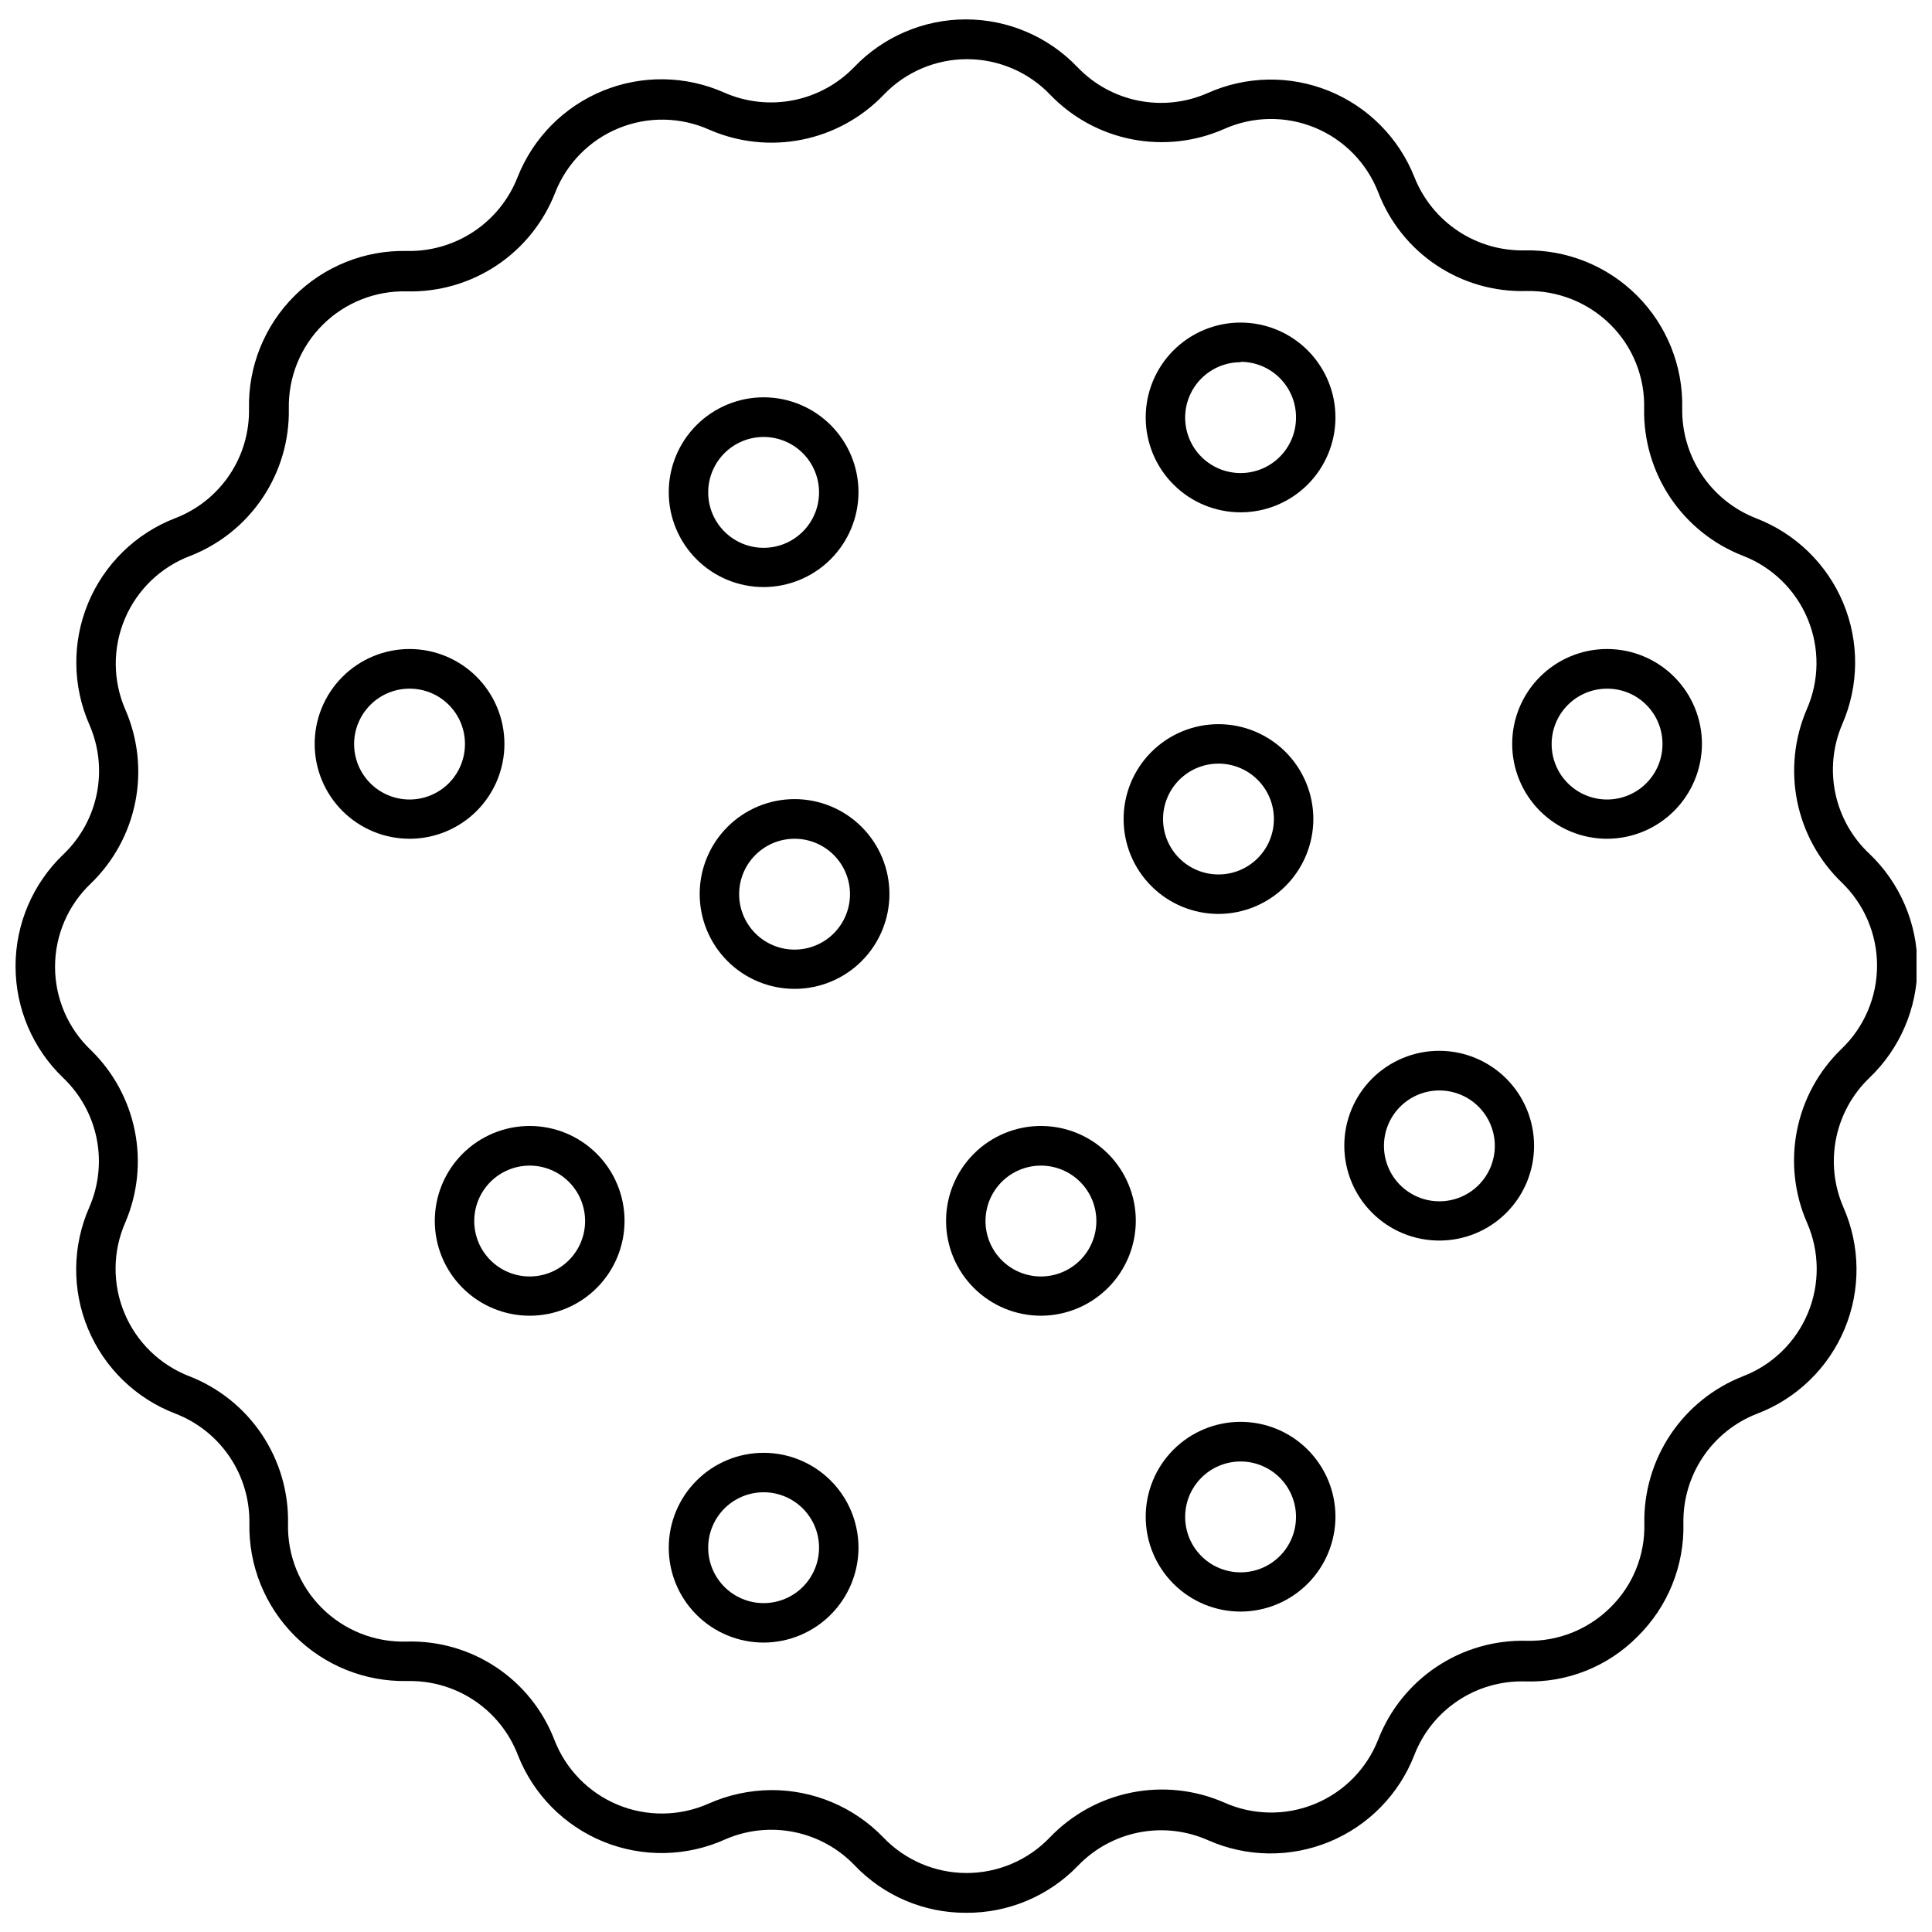 <?xml version="1.0" encoding="UTF-8"?>
<!-- Uploaded to: ICON Repo, www.iconrepo.com, Generator: ICON Repo Mixer Tools -->
<svg width="800px" height="800px" version="1.1" viewBox="144 144 512 512" xmlns="http://www.w3.org/2000/svg">
 <defs>
  <clipPath id="a">
   <path d="m148.09 149h503.81v502h-503.81z"/>
  </clipPath>
 </defs>
 <g clip-path="url(#a)">
  <path d="m400 650.91c-11.16 0.043-21.844-4.516-29.535-12.598-4.316-4.496-9.902-7.57-16.016-8.801-6.109-1.234-12.449-0.57-18.172 1.902-10.227 4.644-21.91 4.887-32.32 0.668-10.406-4.223-18.625-12.535-22.723-22.992-2.223-5.777-6.144-10.742-11.25-14.242s-11.152-5.367-17.344-5.359h-0.73c-11.16 0.23-21.934-4.102-29.824-11.992-7.894-7.894-12.227-18.664-11.996-29.824 0.094-6.277-1.738-12.43-5.254-17.625-3.516-5.199-8.543-9.191-14.402-11.441-10.441-4-18.789-12.109-23.098-22.43-4.305-10.32-4.195-21.957 0.309-32.195 2.508-5.727 3.195-12.09 1.973-18.223-1.227-6.133-4.305-11.742-8.82-16.066-8.098-7.734-12.68-18.445-12.68-29.641 0-11.195 4.582-21.906 12.68-29.641 4.527-4.328 7.621-9.941 8.855-16.086 1.234-6.141 0.551-12.516-1.957-18.258-4.508-10.238-4.637-21.875-0.352-32.211 4.281-10.336 12.605-18.473 23.039-22.516 5.852-2.234 10.875-6.219 14.383-11.41 3.508-5.191 5.332-11.34 5.219-17.602-0.246-11.164 4.082-21.945 11.98-29.844 7.894-7.894 18.676-12.223 29.84-11.977 6.316 0.141 12.523-1.664 17.777-5.172 5.258-3.504 9.305-8.543 11.598-14.43 4.109-10.375 12.27-18.629 22.598-22.852 10.332-4.223 21.934-4.051 32.133 0.477 5.742 2.535 12.125 3.246 18.285 2.043 6.16-1.207 11.801-4.273 16.164-8.785 7.723-8.078 18.41-12.648 29.586-12.648 11.176 0 21.867 4.57 29.586 12.648 4.344 4.547 9.977 7.644 16.137 8.879 6.164 1.234 12.559 0.543 18.312-1.98 10.191-4.582 21.809-4.805 32.164-0.609s18.547 12.445 22.672 22.828c2.301 5.828 6.328 10.812 11.539 14.289 5.215 3.473 11.363 5.273 17.629 5.156 11.164-0.246 21.945 4.082 29.84 11.977 7.894 7.898 12.223 18.676 11.977 29.84-0.109 6.277 1.707 12.438 5.203 17.652 3.492 5.215 8.5 9.234 14.348 11.52 10.445 4.004 18.793 12.105 23.109 22.426 4.316 10.316 4.219 21.953-0.266 32.199-2.469 5.777-3.098 12.172-1.797 18.32 1.301 6.144 4.465 11.742 9.062 16.023 8.086 7.738 12.656 18.445 12.656 29.637 0 11.191-4.57 21.898-12.656 29.641-4.531 4.324-7.629 9.938-8.871 16.078-1.242 6.141-0.574 12.516 1.922 18.266 4.531 10.262 4.644 21.938 0.312 32.285-4.328 10.348-12.723 18.465-23.211 22.445-5.816 2.258-10.801 6.246-14.285 11.422-3.488 5.176-5.305 11.297-5.211 17.535 0.289 11.293-4.121 22.199-12.18 30.109-7.859 7.949-18.68 12.25-29.848 11.867-6.297-0.164-12.488 1.617-17.727 5.109-5.242 3.492-9.273 8.516-11.547 14.387-4.043 10.422-12.176 18.73-22.508 22.996-10.328 4.266-21.953 4.117-32.172-0.414-5.738-2.547-12.125-3.269-18.285-2.062-6.164 1.207-11.809 4.281-16.16 8.809-7.766 8.062-18.5 12.578-29.691 12.492zm-51.699-32.516c11.23-0.07 22 4.465 29.797 12.547 5.758 6.019 13.727 9.426 22.059 9.426s16.301-3.406 22.059-9.426c5.828-6.09 13.383-10.242 21.648-11.898s16.84-0.73 24.562 2.644c7.609 3.406 16.281 3.543 23.992 0.383 7.715-3.16 13.797-9.344 16.832-17.109 3.059-7.856 8.461-14.578 15.477-19.254 7.016-4.68 15.301-7.082 23.727-6.883 8.34 0.242 16.406-2.953 22.32-8.832 5.953-5.836 9.211-13.883 8.992-22.219-0.152-8.398 2.273-16.641 6.945-23.621 4.672-6.981 11.371-12.363 19.191-15.426 7.769-2.984 13.984-9.02 17.191-16.699 3.211-7.684 3.137-16.344-0.203-23.969-3.371-7.699-4.305-16.246-2.668-24.488 1.633-8.246 5.758-15.789 11.816-21.617 6.008-5.766 9.402-13.734 9.402-22.059 0-8.328-3.394-16.293-9.402-22.059-6.004-5.797-10.105-13.277-11.758-21.457-1.652-8.176-0.777-16.664 2.504-24.336 3.379-7.629 3.477-16.312 0.273-24.016-3.199-7.707-9.418-13.762-17.207-16.758-7.816-3.043-14.508-8.406-19.18-15.367-4.676-6.965-7.102-15.191-6.957-23.574 0.234-8.359-3-16.438-8.941-22.32-5.914-5.852-13.949-9.059-22.266-8.887-8.449 0.254-16.766-2.125-23.797-6.809-7.035-4.684-12.438-11.438-15.461-19.328-3.016-7.769-9.078-13.969-16.781-17.148-7.707-3.18-16.375-3.066-23.992 0.316-7.691 3.414-16.246 4.375-24.504 2.758-8.258-1.617-15.82-5.738-21.652-11.801-5.762-6.023-13.73-9.426-22.059-9.426-8.332 0-16.301 3.402-22.062 9.426-5.832 6.094-13.398 10.25-21.672 11.902-8.277 1.656-16.859 0.73-24.59-2.652-7.609-3.402-16.281-3.539-23.992-0.379-7.715 3.16-13.797 9.344-16.832 17.105-3.066 7.852-8.469 14.574-15.484 19.25-7.012 4.672-15.293 7.078-23.719 6.887-8.34-0.242-16.41 2.938-22.336 8.805-5.926 5.867-9.191 13.91-9.031 22.246 0.16 8.402-2.262 16.648-6.934 23.629-4.672 6.984-11.375 12.363-19.203 15.422-7.812 2.953-14.07 8.98-17.32 16.676-3.25 7.691-3.207 16.383 0.125 24.043 3.359 7.699 4.281 16.246 2.648 24.484-1.637 8.242-5.754 15.785-11.797 21.621-6.047 5.742-9.473 13.719-9.473 22.059 0 8.34 3.426 16.316 9.473 22.059 5.965 5.801 10.031 13.27 11.664 21.426 1.633 8.156 0.758 16.613-2.516 24.262-3.359 7.641-3.441 16.32-0.23 24.023 3.207 7.703 9.43 13.754 17.219 16.75 7.809 3.051 14.5 8.414 19.172 15.375 4.672 6.961 7.102 15.188 6.965 23.57-0.234 8.387 2.996 16.5 8.93 22.434 5.934 5.934 14.047 9.16 22.434 8.93 8.445-0.258 16.762 2.121 23.797 6.805s12.438 11.441 15.461 19.332c3.027 7.758 9.094 13.945 16.793 17.125 7.695 3.176 16.359 3.07 23.98-0.293 5.215-2.332 10.855-3.559 16.57-3.609z"/>
 </g>
 <path d="m346.42 299.58c-6.676 0.012-13.086-2.629-17.812-7.348-4.727-4.715-7.383-11.117-7.383-17.797 0-6.676 2.656-13.082 7.383-17.797 4.727-4.715 11.137-7.359 17.812-7.348 6.68 0.016 13.074 2.684 17.781 7.422 4.707 4.734 7.34 11.152 7.309 17.828-0.039 6.637-2.699 12.988-7.394 17.68-4.699 4.688-11.059 7.332-17.695 7.359zm0-39.781c-3.902-0.012-7.648 1.527-10.414 4.277-2.766 2.754-4.32 6.492-4.328 10.395-0.004 3.902 1.547 7.644 4.305 10.402 2.758 2.762 6.5 4.309 10.402 4.305 3.902-0.004 7.641-1.562 10.395-4.328 2.754-2.766 4.293-6.512 4.277-10.414-0.012-3.875-1.559-7.59-4.301-10.332-2.742-2.742-6.457-4.289-10.336-4.305z"/>
 <path d="m472.82 279.77c-6.676 0.016-13.082-2.625-17.809-7.34-4.727-4.711-7.383-11.109-7.387-17.785-0.008-6.676 2.644-13.078 7.363-17.797s11.121-7.367 17.797-7.363c6.672 0.004 13.074 2.66 17.785 7.387 4.715 4.727 7.356 11.133 7.34 17.809-0.016 6.648-2.66 13.023-7.363 17.727s-11.078 7.352-17.727 7.363zm0-39.781c-3.898-0.012-7.644 1.523-10.41 4.273s-4.324 6.484-4.332 10.383c-0.008 3.898 1.531 7.641 4.285 10.402 2.75 2.762 6.488 4.316 10.387 4.32 3.898 0.004 7.637-1.539 10.398-4.297 2.758-2.754 4.309-6.492 4.309-10.391 0.027-3.906-1.5-7.66-4.25-10.438-2.746-2.773-6.484-4.344-10.387-4.356z"/>
 <path d="m466.96 386.2c-6.672 0.012-13.074-2.625-17.801-7.336-4.727-4.707-7.387-11.102-7.394-17.773-0.012-6.672 2.633-13.074 7.344-17.797 4.715-4.723 11.109-7.375 17.781-7.383 6.672-0.004 13.07 2.644 17.789 7.359 4.719 4.715 7.371 11.113 7.371 17.785-0.012 6.656-2.66 13.035-7.359 17.746-4.703 4.711-11.074 7.371-17.73 7.398zm0-39.832c-3.898-0.016-7.644 1.523-10.41 4.269-2.762 2.75-4.32 6.484-4.332 10.383-0.008 3.898 1.531 7.641 4.285 10.402 2.75 2.762 6.488 4.316 10.387 4.32 3.898 0.008 7.641-1.539 10.398-4.293 2.758-2.758 4.309-6.496 4.309-10.395 0-3.887-1.539-7.613-4.285-10.367-2.742-2.754-6.465-4.309-10.352-4.32z"/>
 <path d="m525.45 472.76c-6.672 0.016-13.078-2.625-17.805-7.34-4.727-4.711-7.387-11.109-7.391-17.785-0.004-6.676 2.644-13.078 7.363-17.797 4.723-4.719 11.125-7.367 17.797-7.363 6.676 0.004 13.074 2.664 17.789 7.387 4.711 4.727 7.352 11.133 7.34 17.809 0 6.656-2.644 13.035-7.352 17.742-4.703 4.707-11.086 7.348-17.742 7.348zm0-39.781v0.004c-3.894 0-7.629 1.547-10.387 4.301-2.754 2.754-4.301 6.492-4.301 10.387s1.547 7.633 4.301 10.387c2.758 2.754 6.492 4.301 10.387 4.301 3.898 0 7.633-1.547 10.387-4.301s4.305-6.492 4.305-10.387-1.551-7.633-4.305-10.387-6.488-4.301-10.387-4.301z"/>
 <path d="m569.94 366.28c-6.672 0.016-13.074-2.625-17.801-7.332-4.723-4.711-7.383-11.105-7.394-17.777-0.008-6.668 2.633-13.07 7.348-17.793 4.711-4.723 11.109-7.379 17.777-7.383 6.672-0.004 13.074 2.641 17.793 7.359 4.719 4.715 7.371 11.113 7.371 17.785-0.016 6.652-2.66 13.031-7.363 17.742-4.699 4.711-11.074 7.371-17.73 7.398zm0-39.781v0.004c-3.898-0.016-7.648 1.523-10.414 4.277-2.766 2.75-4.32 6.492-4.324 10.391-0.008 3.902 1.543 7.648 4.301 10.406s6.504 4.305 10.402 4.301c3.902-0.004 7.644-1.559 10.395-4.324 2.754-2.766 4.293-6.516 4.277-10.414 0-3.883-1.539-7.606-4.285-10.352-2.746-2.746-6.469-4.285-10.352-4.285z"/>
 <path d="m354.62 406.06c-6.676 0.012-13.082-2.625-17.805-7.34-4.727-4.715-7.387-11.113-7.391-17.785-0.004-6.676 2.644-13.078 7.363-17.797s11.125-7.371 17.797-7.363c6.676 0.004 13.074 2.66 17.785 7.387 4.715 4.727 7.356 11.133 7.34 17.809-0.012 6.648-2.66 13.023-7.363 17.727-4.703 4.703-11.074 7.348-17.727 7.363zm0-39.781c-3.898-0.012-7.644 1.523-10.406 4.273-2.766 2.746-4.324 6.484-4.336 10.383-0.008 3.898 1.535 7.641 4.285 10.402 2.75 2.762 6.488 4.316 10.387 4.32 3.898 0.004 7.641-1.543 10.398-4.297 2.758-2.754 4.309-6.492 4.309-10.391 0-3.887-1.539-7.617-4.285-10.371-2.742-2.75-6.465-4.305-10.352-4.32z"/>
 <path d="m346.42 579.3c-6.672 0.012-13.074-2.625-17.801-7.336-4.727-4.707-7.387-11.102-7.394-17.773-0.008-6.672 2.633-13.074 7.348-17.797 4.711-4.723 11.105-7.379 17.777-7.383 6.672-0.004 13.074 2.644 17.793 7.359 4.719 4.715 7.367 11.113 7.367 17.785-0.012 6.656-2.66 13.035-7.359 17.746-4.699 4.711-11.074 7.371-17.73 7.398zm0-39.832c-3.898-0.016-7.641 1.52-10.406 4.269s-4.324 6.484-4.336 10.383c-0.008 3.898 1.535 7.641 4.285 10.402 2.754 2.762 6.488 4.316 10.387 4.32 3.898 0.004 7.641-1.539 10.398-4.293 2.758-2.758 4.309-6.496 4.309-10.395 0-3.887-1.539-7.613-4.285-10.367-2.742-2.754-6.465-4.309-10.352-4.32z"/>
 <path d="m419.91 492.68c-6.672 0.012-13.074-2.625-17.801-7.336-4.727-4.707-7.387-11.102-7.394-17.773-0.008-6.672 2.633-13.074 7.348-17.797 4.711-4.723 11.105-7.375 17.777-7.383 6.672-0.004 13.074 2.644 17.793 7.359s7.367 11.113 7.367 17.785c-0.012 6.656-2.656 13.035-7.359 17.746-4.699 4.711-11.074 7.371-17.73 7.398zm0-39.781c-3.902-0.012-7.648 1.527-10.414 4.277-2.766 2.754-4.32 6.492-4.328 10.395-0.004 3.902 1.547 7.644 4.305 10.402 2.758 2.762 6.5 4.309 10.402 4.305s7.641-1.562 10.395-4.328c2.754-2.766 4.293-6.512 4.277-10.414-0.012-3.879-1.559-7.594-4.301-10.332-2.742-2.742-6.457-4.289-10.336-4.305z"/>
 <path d="m472.82 571.09c-6.672 0.012-13.078-2.625-17.801-7.336-4.727-4.707-7.387-11.102-7.394-17.773-0.012-6.672 2.633-13.074 7.344-17.797 4.715-4.723 11.109-7.375 17.781-7.383 6.672-0.004 13.07 2.644 17.789 7.359s7.371 11.113 7.371 17.785c-0.016 6.656-2.66 13.035-7.359 17.746-4.703 4.711-11.078 7.371-17.73 7.398zm0-39.781c-3.902-0.012-7.648 1.527-10.414 4.277-2.766 2.754-4.324 6.492-4.328 10.395-0.004 3.902 1.543 7.644 4.301 10.402 2.762 2.762 6.504 4.309 10.406 4.305s7.641-1.562 10.395-4.328c2.75-2.766 4.289-6.512 4.277-10.414-0.016-3.879-1.562-7.594-4.305-10.336-2.742-2.738-6.457-4.285-10.332-4.301z"/>
 <path d="m284.42 492.68c-6.672 0.012-13.074-2.625-17.801-7.336-4.727-4.707-7.387-11.102-7.394-17.773-0.008-6.672 2.633-13.074 7.348-17.797 4.711-4.723 11.105-7.375 17.777-7.383 6.672-0.004 13.074 2.644 17.793 7.359s7.367 11.113 7.367 17.785c0 6.66-2.641 13.047-7.344 17.762s-11.086 7.367-17.746 7.383zm0-39.781c-3.902-0.012-7.648 1.527-10.414 4.277-2.766 2.754-4.32 6.492-4.328 10.395-0.004 3.902 1.547 7.644 4.305 10.402 2.758 2.762 6.5 4.309 10.402 4.305 3.902-0.004 7.641-1.562 10.395-4.328s4.293-6.512 4.277-10.414c-0.012-3.879-1.559-7.594-4.301-10.332-2.742-2.742-6.457-4.289-10.336-4.305z"/>
 <path d="m252.64 366.28c-6.676 0.027-13.086-2.598-17.824-7.301-4.734-4.703-7.406-11.098-7.426-17.773-0.016-6.672 2.621-13.082 7.328-17.809 4.711-4.731 11.109-7.394 17.781-7.402 6.676-0.008 13.078 2.637 17.801 7.352 4.723 4.715 7.379 11.117 7.379 17.793 0 6.648-2.637 13.027-7.328 17.742-4.691 4.711-11.062 7.371-17.711 7.398zm0-39.781v0.004c-3.906-0.031-7.66 1.5-10.438 4.246-2.773 2.746-4.344 6.484-4.356 10.387-0.016 3.906 1.527 7.656 4.281 10.422 2.758 2.766 6.5 4.32 10.406 4.32s7.648-1.555 10.406-4.32c2.754-2.766 4.297-6.516 4.281-10.418 0-3.875-1.531-7.59-4.266-10.332-2.734-2.746-6.445-4.293-10.316-4.305z"/>
</svg>